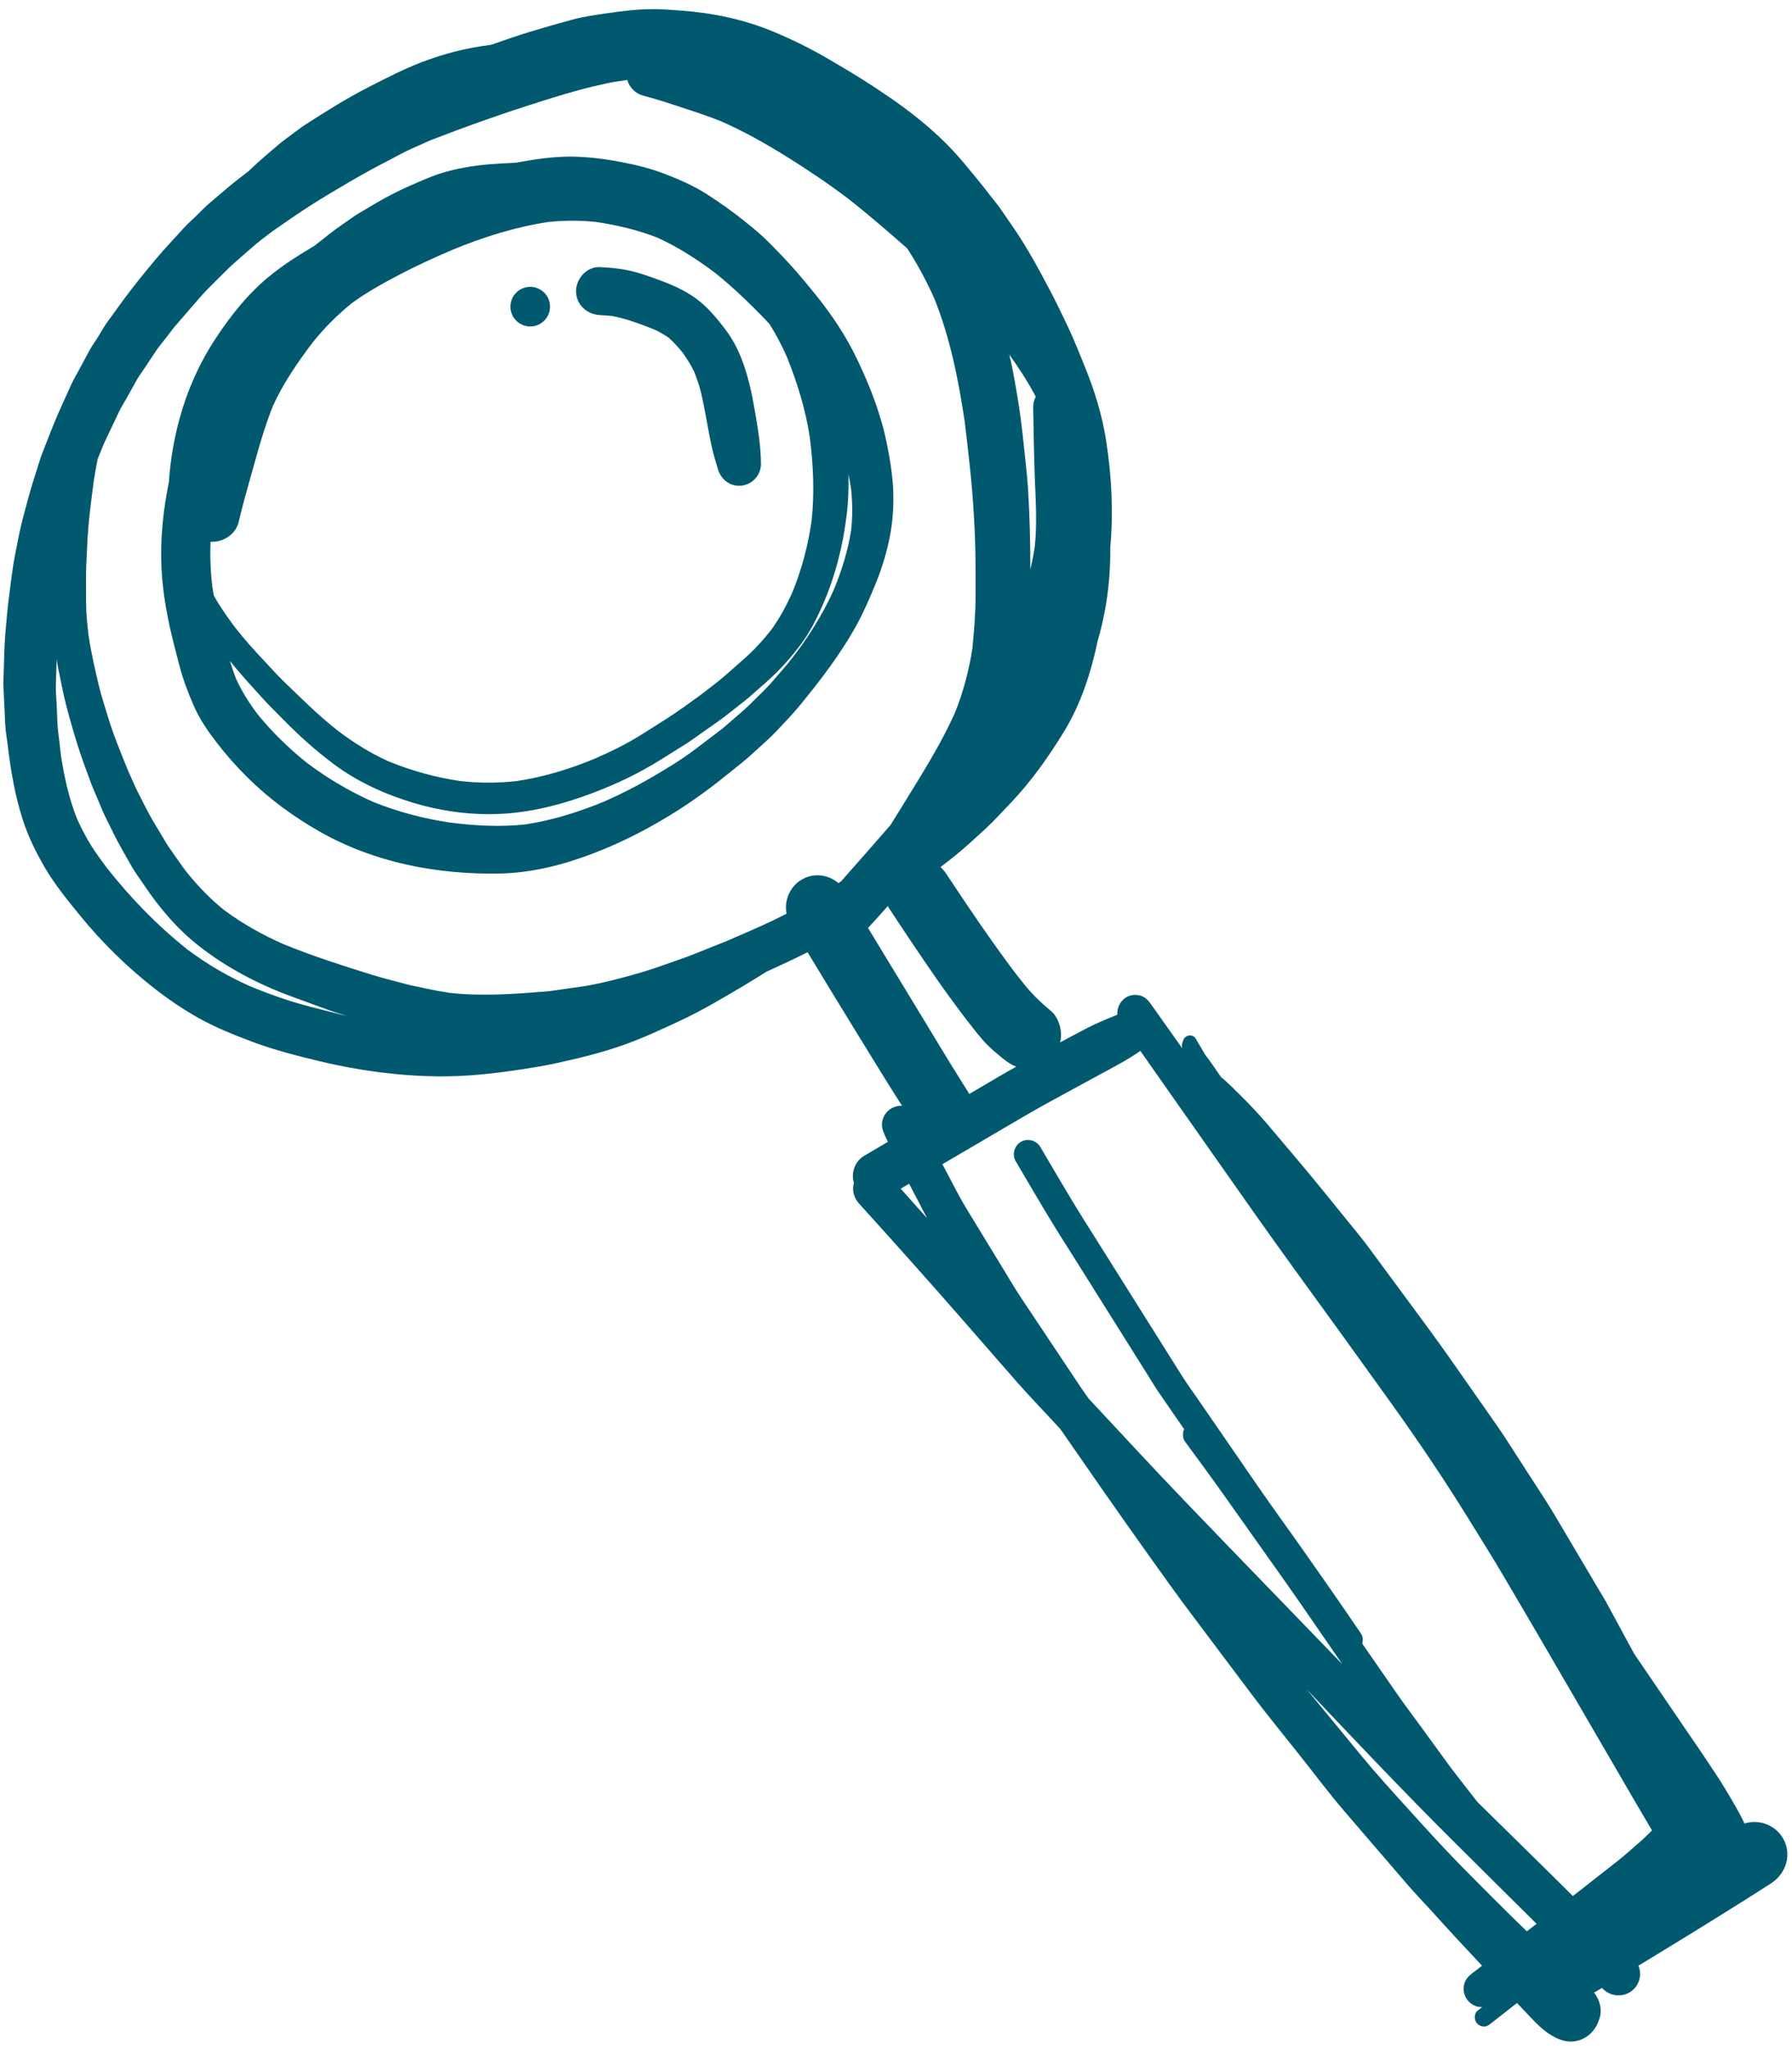 <?xml version="1.0" encoding="UTF-8"?> <svg xmlns="http://www.w3.org/2000/svg" width="175" height="200" viewBox="0 0 175 200" fill="none"><path d="M57.965 83.283C60.86 82.178 63.598 80.744 66.211 79.084C67.941 77.982 69.59 76.76 71.18 75.467C71.973 74.822 72.797 74.201 73.547 73.502C74.328 72.775 75.156 72.08 75.883 71.299C76.606 70.522 77.36 69.76 78.035 68.94C80.14 66.377 82.168 63.745 83.754 60.815C84.41 59.596 84.957 58.319 85.484 57.038C86.078 55.608 86.535 54.124 86.851 52.612C87.156 51.155 87.269 49.674 87.238 48.19C87.203 46.585 86.937 44.963 86.625 43.389C86.055 40.498 84.984 37.741 83.715 35.088C82.625 32.803 81.223 30.705 79.633 28.74C78.918 27.857 78.203 26.994 77.449 26.146C76.711 25.31 75.937 24.525 75.156 23.728C74.453 23.009 73.672 22.361 72.89 21.732C71.648 20.724 70.343 19.794 68.999 18.935C67.729 18.126 66.335 17.517 64.933 16.978C63.585 16.458 62.175 16.107 60.757 15.833C59.218 15.536 57.648 15.325 56.077 15.29C55.942 15.287 55.807 15.285 55.673 15.285C54.051 15.285 52.433 15.516 50.843 15.798C50.7 15.823 50.557 15.85 50.414 15.878C50.26 15.887 50.106 15.896 49.952 15.904C49.206 15.939 48.464 15.974 47.722 16.041C46.191 16.174 44.671 16.428 43.199 16.869C42.511 17.072 41.844 17.349 41.183 17.627C40.292 18.006 39.41 18.397 38.542 18.83C37.315 19.443 36.144 20.162 34.964 20.865C34.503 21.142 34.069 21.478 33.624 21.779C33.112 22.127 32.624 22.486 32.136 22.865C31.651 23.243 31.168 23.618 30.691 24.001C30.576 24.069 30.461 24.137 30.347 24.205C29.054 24.978 27.781 25.795 26.597 26.728C24.378 28.47 22.597 30.693 21.054 33.041C19.48 35.428 18.316 38.041 17.554 40.795C16.989 42.826 16.635 44.942 16.493 47.056C15.93 49.813 15.635 52.626 15.769 55.439C15.894 58.005 16.382 60.552 17.023 63.037C17.183 63.662 17.347 64.287 17.507 64.912C17.87 66.318 18.382 67.658 18.968 68.986C19.515 70.228 20.3 71.353 21.12 72.427C22.069 73.665 23.093 74.825 24.206 75.919C26.296 77.985 28.71 79.751 31.269 81.196C36.605 84.212 42.718 85.372 48.8 85.259C51.949 85.201 55.043 84.404 57.965 83.283ZM20.879 58.123C20.826 57.829 20.776 57.535 20.731 57.239C20.56 55.783 20.507 54.332 20.563 52.88C21.781 52.947 23.027 52.166 23.313 50.93C23.633 49.559 24.008 48.203 24.391 46.852C24.629 46.008 24.868 45.168 25.102 44.325C25.542 42.733 26.037 41.173 26.646 39.64C27.647 37.415 29.047 35.401 30.511 33.453C31.655 32.02 32.937 30.739 34.364 29.586C35.837 28.507 37.427 27.637 39.044 26.79C40.729 25.906 42.468 25.119 44.216 24.369C47.218 23.133 50.311 22.161 53.523 21.67C55.092 21.505 56.648 21.496 58.217 21.666C60.278 21.975 62.297 22.446 64.237 23.212C66.223 24.122 68.076 25.312 69.819 26.623C71.191 27.716 72.473 28.905 73.712 30.144C74.2 30.63 74.68 31.124 75.15 31.626C75.791 32.655 76.358 33.728 76.849 34.846C77.876 37.382 78.684 40.034 79.091 42.744C79.429 45.449 79.553 48.174 79.25 50.888C78.912 53.228 78.307 55.516 77.423 57.711C76.847 59.03 76.169 60.296 75.327 61.461C74.522 62.481 73.63 63.458 72.654 64.316C72.08 64.824 71.502 65.332 70.927 65.836C70.143 66.527 69.302 67.146 68.478 67.786C67.368 68.581 66.271 69.404 65.118 70.137C64.325 70.637 63.536 71.137 62.747 71.637C61.27 72.574 59.671 73.356 58.066 74.056C55.639 75.064 53.111 75.839 50.506 76.227C48.646 76.445 46.795 76.443 44.931 76.231C42.54 75.88 40.193 75.231 37.954 74.315C36.159 73.51 34.499 72.466 32.933 71.274C31.043 69.781 29.343 68.09 27.614 66.414C26.977 65.797 26.387 65.121 25.782 64.48C24.815 63.461 23.88 62.413 23.013 61.31C22.44 60.553 21.89 59.785 21.383 58.98C21.206 58.701 21.039 58.414 20.879 58.123ZM43.966 80.29C41.376 79.903 38.835 79.238 36.406 78.252C34.104 77.226 31.94 75.942 29.932 74.425C28.17 73.012 26.546 71.428 25.124 69.669C24.313 68.588 23.604 67.466 23.044 66.235C22.823 65.667 22.63 65.091 22.453 64.51C22.661 64.767 22.871 65.022 23.083 65.275C23.876 66.224 24.724 67.13 25.548 68.052C26.239 68.825 26.993 69.548 27.72 70.286C29.224 71.825 30.822 73.251 32.544 74.544C34.903 76.314 37.583 77.521 40.396 78.368C42.775 79.081 45.249 79.466 47.727 79.467C48.248 79.467 48.769 79.45 49.29 79.415C52.263 79.216 55.177 78.427 57.954 77.372C60.22 76.513 62.454 75.446 64.509 74.157C65.087 73.798 65.665 73.434 66.243 73.071C66.598 72.848 66.97 72.637 67.313 72.395C68.247 71.739 69.18 71.079 70.114 70.422C71.055 69.758 71.946 69.004 72.856 68.297C73.219 68.016 73.555 67.695 73.899 67.395C74.415 66.946 74.934 66.5 75.43 66.028C76.434 65.083 77.332 64.051 78.16 62.958C79.062 61.767 79.75 60.399 80.348 59.036C81.567 56.247 82.313 53.306 82.68 50.286C82.842 48.964 82.885 47.626 82.859 46.295C82.956 46.771 83.041 47.25 83.113 47.732C83.256 49.094 83.268 50.446 83.111 51.805C82.8 53.75 82.219 55.619 81.476 57.443C80.588 59.475 79.459 61.339 78.177 63.145C77.771 63.709 77.335 64.255 76.907 64.806C76.385 65.414 75.859 66.017 75.333 66.625C74.868 67.16 74.345 67.641 73.849 68.145C73.404 68.594 72.962 69.024 72.486 69.438C71.858 69.983 71.229 70.528 70.597 71.077C69.704 71.754 68.808 72.434 67.915 73.114C66.54 74.157 65.036 75.063 63.548 75.927C62.096 76.772 60.601 77.527 59.068 78.203C56.58 79.239 54.013 80.046 51.348 80.461C48.905 80.736 46.405 80.595 43.966 80.29Z" fill="#00596F"></path><path d="M50.723 104.406C51.926 104.222 53.106 104.039 54.293 103.777C56.473 103.3 58.625 102.785 60.738 102.047C62.668 101.375 64.504 100.52 66.355 99.656C68.558 98.633 70.656 97.383 72.742 96.14C73.452 95.716 74.156 95.281 74.855 94.837C76.204 94.233 77.542 93.603 78.865 92.942C80.561 95.74 82.255 98.538 83.976 101.317C85.342 103.524 86.684 105.754 88.096 107.936C88.065 107.934 88.034 107.923 88.003 107.923C87.672 107.923 87.343 108.011 87.055 108.179C86.633 108.425 86.321 108.831 86.192 109.304C86.047 109.831 86.169 110.269 86.38 110.749C86.484 110.986 86.604 111.213 86.713 111.446C85.945 111.896 85.18 112.35 84.411 112.799C83.488 113.34 83.086 114.466 83.389 115.454C83.189 116.135 83.369 116.894 83.876 117.455C87.267 121.197 90.634 124.963 93.958 128.764C95.739 130.803 97.521 132.842 99.302 134.881C100.392 136.123 101.54 137.315 102.665 138.526C102.961 138.845 103.255 139.166 103.551 139.486C106.413 143.612 109.272 147.737 112.192 151.823C113.516 153.678 114.837 155.534 116.208 157.358C118.212 160.026 120.216 162.69 122.22 165.358C123.716 167.346 125.302 169.272 126.849 171.225C128.318 173.073 129.732 174.975 131.275 176.768C133.31 179.131 135.345 181.498 137.38 183.866C138.107 184.71 138.884 185.518 139.634 186.339C140.525 187.316 141.407 188.3 142.306 189.265C143.115 190.13 143.923 190.995 144.732 191.861C144.428 192.094 144.124 192.328 143.82 192.561C143.433 192.862 143.132 193.139 142.996 193.635C142.867 194.1 142.933 194.604 143.18 195.018C143.414 195.42 143.801 195.721 144.25 195.846C144.396 195.886 144.566 195.901 144.74 195.903C144.587 196.023 144.432 196.141 144.279 196.261C144.103 196.398 144.017 196.683 144.017 196.894C144.017 197.132 144.115 197.363 144.279 197.531C144.447 197.699 144.677 197.797 144.916 197.797C145.178 197.797 145.354 197.688 145.553 197.531C146.246 196.99 146.935 196.446 147.627 195.904C147.8 195.771 147.973 195.636 148.147 195.503C148.574 195.949 148.997 196.398 149.419 196.844C150.169 197.633 150.923 198.403 151.915 198.879C152.63 199.227 153.333 199.387 154.122 199.168C154.852 198.965 155.435 198.492 155.833 197.852C155.997 197.586 156.106 197.289 156.204 196.993C156.482 196.127 156.224 195.174 155.663 194.479C155.715 194.452 155.77 194.436 155.821 194.405C156.026 194.28 156.231 194.155 156.437 194.03C156.476 194.068 156.514 194.106 156.553 194.144C157.381 194.949 158.725 194.972 159.553 194.144C160.178 193.519 160.309 192.623 160.006 191.858C164.349 189.217 168.689 186.568 172.958 183.818C174.431 182.869 175.028 180.978 174.114 179.412C173.518 178.396 172.43 177.832 171.319 177.832C170.999 177.832 170.678 177.885 170.366 177.981C170.232 177.713 170.103 177.444 169.963 177.178C169.49 176.276 168.955 175.408 168.436 174.533C167.901 173.627 167.284 172.756 166.709 171.873C166.174 171.049 165.607 170.248 165.057 169.439C163.234 166.76 161.404 164.085 159.581 161.405C158.674 159.731 157.766 158.058 156.858 156.382C156.69 156.069 156.495 155.765 156.311 155.456C155.831 154.647 155.354 153.839 154.873 153.026C153.85 151.296 152.826 149.565 151.799 147.835C151.319 147.022 150.803 146.233 150.291 145.44C149.189 143.737 148.088 142.034 146.99 140.331C146.486 139.554 145.947 138.8 145.416 138.038C144.197 136.3 142.982 134.561 141.764 132.823C140.201 130.589 138.569 128.409 136.951 126.214C135.865 124.741 134.775 123.269 133.689 121.796C133.033 120.905 132.318 120.054 131.623 119.194C130.014 117.206 128.412 115.217 126.764 113.268C125.78 112.1 124.795 110.936 123.807 109.768C122.948 108.752 122.014 107.78 121.069 106.842C120.546 106.326 120.018 105.799 119.467 105.311C119.4 105.253 119.329 105.203 119.259 105.149C119.109 104.932 118.96 104.717 118.81 104.5C118.681 104.309 118.548 104.121 118.415 103.93C118.183 103.595 117.934 103.275 117.693 102.947C117.387 102.428 117.089 101.903 116.778 101.387C116.644 101.162 116.43 101.06 116.216 101.06C115.932 101.06 115.646 101.24 115.539 101.551C115.484 101.719 115.418 101.903 115.418 102.086C115.418 102.169 115.446 102.251 115.466 102.333C114.433 100.874 113.39 99.424 112.363 97.962C112.093 97.579 111.785 97.29 111.32 97.165C111.169 97.123 111.013 97.102 110.858 97.102C110.552 97.102 110.247 97.183 109.981 97.341C109.416 97.671 109.055 98.379 109.116 99.041C108.123 99.443 107.126 99.843 106.176 100.338C105.293 100.797 104.412 101.263 103.534 101.739C103.586 101.506 103.618 101.269 103.618 101.028C103.618 100.22 103.294 99.235 102.653 98.696C101.684 97.883 100.77 97.024 99.985 96.028C99.688 95.653 99.391 95.276 99.094 94.9C96.754 91.78 94.574 88.57 92.426 85.313C92.258 85.059 92.062 84.83 91.847 84.63C92.321 84.258 92.803 83.899 93.271 83.518C94.251 82.721 95.173 81.866 96.111 81.01C97.021 80.178 97.849 79.26 98.701 78.369C100.689 76.287 102.385 73.892 103.885 71.443C105.554 68.725 106.556 65.621 107.204 62.514C107.463 61.624 107.681 60.722 107.858 59.814C108.272 57.694 108.446 55.564 108.424 53.43C108.74 49.99 108.558 46.527 108.038 43.115C107.651 40.58 106.901 38.142 105.933 35.771C105.413 34.494 104.913 33.208 104.32 31.958C103.757 30.774 103.195 29.595 102.586 28.435C101.488 26.357 100.363 24.255 99.035 22.314C98.633 21.732 98.234 21.15 97.836 20.568C97.481 20.045 97.063 19.552 96.676 19.052C95.828 17.947 94.946 16.884 94.055 15.822C91.27 12.494 87.739 9.967 84.094 7.674C83.11 7.053 82.106 6.467 81.102 5.877C79.317 4.818 77.469 3.9 75.551 3.1C72.672 1.897 69.598 1.256 66.492 1.034C65.668 0.971 64.847 0.905 64.023 0.893C63.946 0.892 63.868 0.892 63.791 0.892C62.318 0.892 60.853 1.065 59.398 1.276C58.222 1.448 57.031 1.608 55.882 1.921C54.581 2.273 53.288 2.64 51.999 3.03C50.645 3.44 49.305 3.898 47.969 4.369C47.377 4.449 46.786 4.54 46.198 4.647C44.491 4.956 42.835 5.444 41.214 6.057C39.433 6.733 37.749 7.612 36.058 8.471C33.917 9.561 31.878 10.838 29.863 12.135C29.375 12.448 28.918 12.819 28.449 13.158C28.011 13.478 27.582 13.795 27.168 14.142C26.191 14.97 25.223 15.79 24.305 16.677C24.295 16.687 24.284 16.697 24.274 16.707C23.522 17.278 22.777 17.858 22.059 18.47C21.528 18.919 20.996 19.372 20.465 19.822C19.988 20.228 19.555 20.697 19.102 21.131C18.747 21.475 18.368 21.799 18.036 22.162C17.528 22.713 17.024 23.264 16.516 23.818C15.707 24.697 14.953 25.595 14.2 26.521C13.321 27.599 12.47 28.685 11.653 29.814C11.266 30.349 10.88 30.88 10.493 31.416C10.145 31.896 9.856 32.432 9.54 32.936C9.263 33.377 8.946 33.811 8.7 34.268C8.368 34.893 8.032 35.518 7.696 36.143C7.462 36.584 7.192 37.022 6.985 37.475C6.688 38.131 6.391 38.784 6.094 39.436C5.512 40.717 4.989 42.006 4.489 43.319C4.305 43.807 4.087 44.292 3.93 44.792C3.707 45.491 3.489 46.19 3.266 46.89C2.891 48.089 2.571 49.292 2.25 50.511C1.934 51.71 1.715 52.929 1.473 54.144C1.203 55.511 1.059 56.902 0.875 58.277C0.715 59.468 0.625 60.656 0.523 61.851C0.425 63.062 0.394 64.265 0.367 65.48C0.355 65.98 0.308 66.492 0.332 66.992C0.367 67.683 0.398 68.379 0.434 69.07C0.461 69.625 0.485 70.179 0.512 70.734C0.547 71.402 0.676 72.082 0.754 72.746C1.051 75.23 1.469 77.68 2.242 80.062C2.769 81.695 3.551 83.269 4.418 84.746C5.371 86.359 6.578 87.84 7.762 89.293C9.907 91.934 12.375 94.359 15.055 96.457C16.442 97.543 17.895 98.523 19.43 99.383C21.106 100.321 22.914 101.035 24.711 101.707C26.797 102.492 28.957 103.031 31.121 103.559C34.93 104.481 38.848 105.012 42.769 105.055C45.434 105.086 48.09 104.804 50.723 104.406ZM88.779 115.536C89.365 116.658 89.951 117.78 90.537 118.901C89.678 117.94 88.821 116.976 87.957 116.018C88.231 115.858 88.505 115.697 88.779 115.536ZM148.795 188.203C146.709 186.176 144.658 184.121 142.615 182.043C140.822 180.219 139.119 178.324 137.4 176.43C135.92 174.793 134.439 173.176 133.037 171.477C131.389 169.473 129.74 167.473 128.092 165.469C127.924 165.266 127.755 165.063 127.586 164.86C132.279 169.808 136.963 174.768 141.8 179.578C144.549 182.312 147.3 185.047 150.058 187.773C149.741 188.016 149.424 188.259 149.108 188.503C149.003 188.402 148.898 188.303 148.795 188.203ZM108.252 104.421C109.279 103.87 110.299 103.312 111.252 102.648C111.289 102.622 111.321 102.593 111.356 102.566C113.716 105.928 116.079 109.287 118.44 112.648C121.12 116.457 123.788 120.277 126.526 124.043C129.635 128.32 132.737 132.598 135.815 136.898C138.417 140.527 140.928 144.23 143.28 148.031C144.499 150 145.733 151.961 146.909 153.961C148.163 156.094 149.421 158.223 150.663 160.359C153.19 164.699 155.714 169.043 158.241 173.379C159.267 175.14 160.287 176.906 161.33 178.657C160.895 179.097 160.45 179.526 159.978 179.925C159.333 180.48 158.701 181.066 158.033 181.589C156.772 182.578 155.508 183.568 154.247 184.557C154.03 184.723 153.814 184.89 153.597 185.056C150.507 181.979 147.379 178.942 144.277 175.878C143.389 174.752 142.515 173.614 141.639 172.48C140.699 171.188 139.76 169.897 138.816 168.602C137.996 167.477 137.148 166.364 136.355 165.219C135.247 163.615 134.137 162.015 133.027 160.414C133.127 160.094 133.108 159.74 132.914 159.454C131.078 156.735 129.191 154.056 127.309 151.372C125.832 149.267 124.305 147.192 122.848 145.075C120.879 142.22 118.914 139.364 116.946 136.509C116.458 135.798 115.938 135.099 115.477 134.368C114.895 133.438 114.309 132.509 113.723 131.579C111.7 128.36 109.676 125.141 107.653 121.927C107.02 120.919 106.383 119.911 105.751 118.904C104.313 116.619 102.978 114.267 101.595 111.947C101.336 111.512 100.864 111.264 100.383 111.264C100.147 111.264 99.909 111.324 99.693 111.451C99.045 111.83 98.806 112.701 99.193 113.349C100.595 115.708 101.959 118.091 103.416 120.415C104.166 121.606 104.916 122.802 105.67 123.993C107.787 127.364 109.908 130.735 112.025 134.11C112.4 134.7 112.752 135.313 113.15 135.891C113.92 137.004 114.693 138.121 115.463 139.239C115.524 139.327 115.585 139.416 115.646 139.504C115.626 139.553 115.589 139.594 115.575 139.645C115.489 139.965 115.509 140.415 115.716 140.696C116.939 142.356 118.165 144.016 119.361 145.7C120.631 147.493 121.904 149.286 123.174 151.079C124.666 153.181 126.158 155.282 127.619 157.403C128.774 159.078 129.928 160.755 131.082 162.43C127.384 158.616 123.692 154.797 120.001 150.977C117.083 147.954 114.169 144.938 111.306 141.864C109.642 140.079 107.979 138.296 106.316 136.512C106 136.057 105.676 135.607 105.369 135.146C103.494 132.333 101.619 129.525 99.744 126.712C99.15 125.821 98.603 124.899 98.049 123.982C96.815 121.962 95.584 119.943 94.354 117.923C93.706 116.853 93.143 115.74 92.561 114.634C92.386 114.3 92.208 113.966 92.031 113.633C94.656 112.092 97.281 110.55 99.909 109.013C101.639 108.001 103.413 107.052 105.171 106.095C106.193 105.531 107.221 104.976 108.252 104.421ZM93.648 98.556C94.019 99.06 94.406 99.548 94.785 100.044C95.176 100.556 95.578 101.052 96 101.536C96.594 102.22 97.297 102.794 97.996 103.36C98.402 103.686 98.801 103.942 99.241 104.113C98.709 104.413 98.174 104.709 97.647 105.019C96.652 105.604 95.655 106.189 94.66 106.775C92.877 103.962 91.166 101.096 89.435 98.25C87.879 95.689 86.324 93.133 84.769 90.576C85.418 89.864 86.068 89.152 86.706 88.431C86.738 88.489 86.757 88.551 86.794 88.607C88.384 91.021 89.985 93.423 91.642 95.791C92.292 96.724 92.972 97.638 93.648 98.556ZM101.147 38.722C100.985 39.039 100.886 39.39 100.894 39.765C100.945 42.085 100.964 44.406 101.058 46.726C101.149 48.941 101.291 51.144 101.052 53.355C100.935 54.111 100.785 54.861 100.621 55.607C100.619 52.998 100.563 50.399 100.399 47.793C100.321 46.555 100.18 45.316 100.047 44.078C99.899 42.664 99.75 41.242 99.535 39.836C99.324 38.461 99.094 37.102 98.82 35.738C98.744 35.359 98.65 34.984 98.562 34.607C99.516 35.926 100.392 37.287 101.147 38.722ZM33.207 99C32.258 98.758 31.309 98.516 30.356 98.273C28.331 97.759 26.344 97.054 24.411 96.257C22.251 95.3 20.237 94.115 18.342 92.706C15.38 90.357 12.722 87.62 10.388 84.648C9.883 83.977 9.396 83.298 8.941 82.59C8.389 81.729 7.929 80.809 7.506 79.879C6.73 77.918 6.283 75.852 5.955 73.776C5.901 73.287 5.846 72.798 5.792 72.309C5.729 71.766 5.636 71.215 5.612 70.672C5.585 69.992 5.553 69.317 5.526 68.637C5.503 68.082 5.44 67.516 5.456 66.957C5.48 66.092 5.505 65.226 5.53 64.36C5.589 64.73 5.655 65.098 5.73 65.461C5.98 66.664 6.203 67.867 6.519 69.055C6.859 70.348 7.226 71.614 7.628 72.883C8.007 74.071 8.444 75.231 8.874 76.399C9.073 76.938 9.315 77.462 9.538 77.989C9.768 78.532 9.976 79.091 10.237 79.622C10.788 80.743 11.323 81.864 11.94 82.95C12.249 83.493 12.557 84.04 12.87 84.587C13.21 85.189 13.647 85.751 14.03 86.325C15.542 88.587 17.292 90.657 19.44 92.341C22.167 94.474 25.253 96.079 28.499 97.271C29.698 97.709 30.901 98.15 32.101 98.587C32.671 98.798 33.261 98.962 33.839 99.15C33.844 99.151 33.848 99.153 33.853 99.155C33.638 99.105 33.423 99.055 33.207 99ZM39.617 96.043C38.515 95.746 37.406 95.48 36.32 95.141C33.42 94.239 30.524 93.315 27.712 92.164C25.663 91.268 23.723 90.175 21.919 88.852C20.492 87.709 19.247 86.407 18.114 84.977C17.533 84.199 16.991 83.389 16.433 82.598C16.222 82.297 16.05 81.969 15.859 81.653C15.55 81.137 15.242 80.626 14.933 80.11C14.445 79.297 14.038 78.422 13.597 77.583C13.192 76.807 12.855 75.984 12.494 75.183C11.792 73.455 11.068 71.716 10.531 69.931C10.23 68.923 9.89 67.919 9.648 66.896C9.264 65.268 8.888 63.659 8.648 61.999C8.52 60.939 8.409 59.867 8.406 58.806C8.402 58.056 8.402 57.31 8.398 56.56C8.394 55.439 8.468 54.314 8.519 53.193C8.608 51.103 8.883 49.026 9.155 46.95C9.271 46.233 9.395 45.52 9.536 44.81C9.733 44.314 9.936 43.82 10.135 43.326C10.628 42.278 11.124 41.233 11.621 40.189C11.836 39.736 12.113 39.306 12.359 38.873C12.695 38.268 13.035 37.666 13.371 37.06C13.601 36.654 13.891 36.271 14.148 35.884C14.515 35.333 14.878 34.786 15.242 34.239C15.531 33.801 15.887 33.399 16.203 32.985C16.474 32.633 16.746 32.281 17.017 31.927C17.848 30.968 18.68 30.01 19.508 29.051C20.274 28.168 21.153 27.363 21.973 26.528C22.786 25.7 23.7 24.962 24.567 24.192C25.195 23.633 25.876 23.126 26.549 22.615C27.8 21.742 29.043 20.869 30.329 20.051C31.645 19.211 32.981 18.426 34.329 17.637C35.579 16.907 36.86 16.219 38.145 15.555C38.801 15.215 39.45 14.848 40.122 14.547C40.763 14.259 41.404 13.974 42.045 13.687C45.13 12.494 48.244 11.368 51.395 10.359C53.063 9.82 54.731 9.285 56.426 8.824C57.36 8.566 58.285 8.344 59.231 8.14C59.857 8.005 60.492 7.915 61.127 7.822C61.17 7.817 61.213 7.813 61.255 7.808C61.472 8.526 62.038 9.13 62.801 9.332C63.781 9.594 64.754 9.887 65.719 10.207C67.297 10.728 68.883 11.224 70.426 11.844C72.663 12.826 74.78 14.021 76.852 15.312C78.934 16.61 80.964 17.971 82.914 19.455C84.862 20.987 86.728 22.609 88.591 24.242C89.603 25.803 90.494 27.446 91.245 29.145C92.786 32.972 93.588 37.033 94.202 41.096C94.418 42.864 94.625 44.632 94.802 46.407C95.001 48.38 95.122 50.348 95.204 52.329C95.286 54.227 95.27 56.134 95.27 58.036C95.274 59.804 95.132 61.557 94.957 63.313C94.62 65.46 94.074 67.535 93.261 69.556C92.067 72.237 90.528 74.749 88.993 77.246C88.317 78.346 87.64 79.444 86.954 80.538C86.203 81.401 85.449 82.262 84.694 83.12C83.849 84.08 83.006 85.043 82.157 86C82.065 86.065 81.976 86.133 81.884 86.197C81.306 85.712 80.585 85.429 79.842 85.429C79.313 85.429 78.779 85.564 78.289 85.851C77.134 86.525 76.559 87.911 76.81 89.184C76.358 89.406 75.912 89.637 75.457 89.854C73.996 90.55 72.504 91.18 71.019 91.826C69.964 92.249 68.906 92.673 67.851 93.096C66.765 93.53 65.64 93.893 64.535 94.287C63.285 94.736 61.996 95.103 60.711 95.443C59.402 95.791 58.051 96.115 56.711 96.306C55.656 96.458 54.602 96.606 53.549 96.755C50.333 97.012 47.089 97.263 43.873 96.901C43.079 96.781 42.295 96.635 41.511 96.463C40.883 96.324 40.239 96.211 39.617 96.043Z" fill="#00596F"></path><path d="M51.78 31.865C52.848 31.865 53.714 30.999 53.714 29.931C53.714 28.863 52.848 27.997 51.78 27.997C50.712 27.997 49.846 28.863 49.846 29.931C49.846 30.999 50.712 31.865 51.78 31.865Z" fill="#00596F"></path><path d="M58.602 30.76C58.994 30.78 59.386 30.803 59.778 30.84C61.213 31.13 62.603 31.636 63.959 32.188C64.424 32.416 64.865 32.664 65.289 32.954C65.79 33.396 66.226 33.882 66.648 34.394C67.083 35.002 67.471 35.616 67.796 36.296C68.04 36.922 68.271 37.555 68.429 38.209C68.644 39.096 68.82 39.986 68.98 40.885C69.125 41.701 69.277 42.514 69.445 43.326C69.625 44.185 69.875 45.014 70.133 45.853C70.414 46.763 71.219 47.416 72.184 47.416C73.34 47.416 74.317 46.447 74.313 45.287C74.305 43.451 73.985 41.654 73.672 39.846C73.414 38.334 73.082 36.869 72.567 35.424C72.149 34.252 71.587 33.131 70.829 32.143C70.091 31.186 69.356 30.268 68.423 29.491C67.235 28.507 65.849 27.87 64.411 27.346C63.692 27.08 62.97 26.823 62.235 26.608C61.047 26.256 59.833 26.135 58.602 26.069C58.567 26.067 58.533 26.066 58.499 26.066C57.264 26.066 56.254 27.219 56.254 28.416C56.254 29.744 57.324 30.693 58.602 30.76Z" fill="#00596F"></path></svg> 
